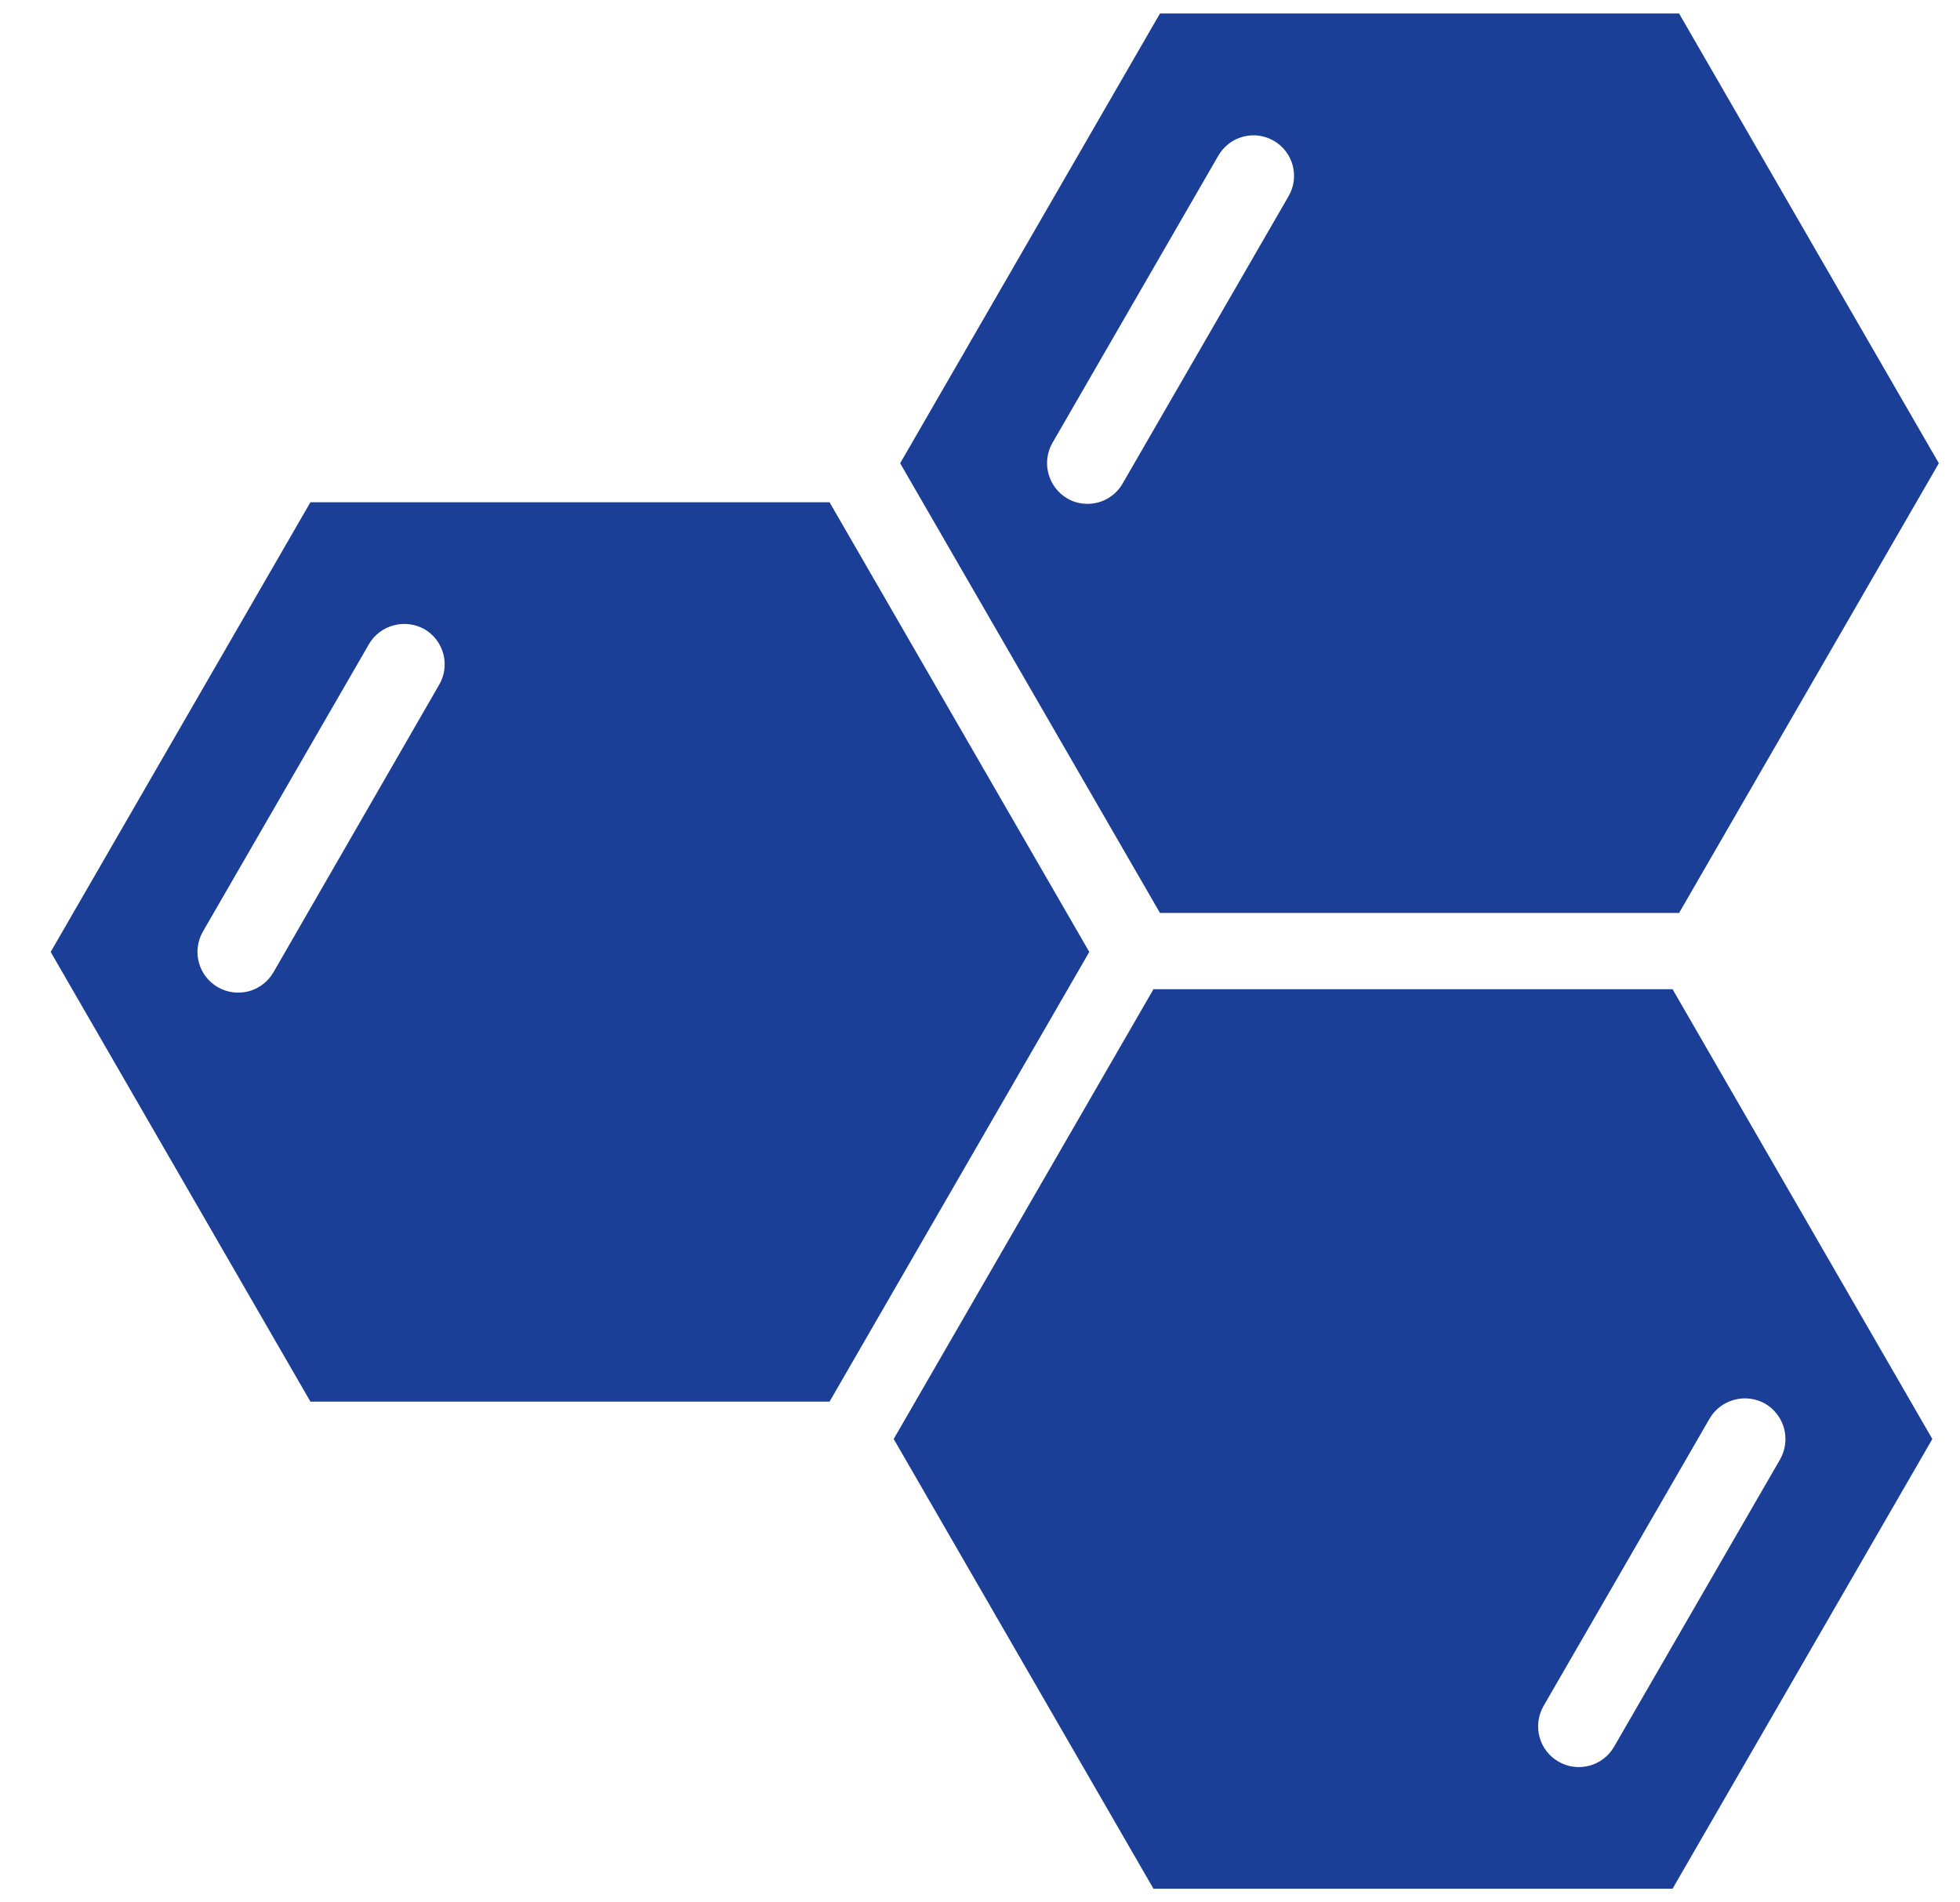 <svg width="34" height="33" viewBox="0 0 34 33" fill="none" xmlns="http://www.w3.org/2000/svg">
<path d="M29.127 15.837L33.633 8.036L29.127 0.234H20.122L15.615 8.036L20.122 15.837H29.127ZM18.868 8.74C18.745 8.741 18.623 8.71 18.516 8.648C18.355 8.554 18.237 8.4 18.188 8.219C18.139 8.039 18.163 7.846 18.256 7.684L21.135 2.699C21.229 2.537 21.382 2.419 21.563 2.371C21.743 2.323 21.935 2.348 22.096 2.442C22.258 2.535 22.376 2.689 22.424 2.869C22.472 3.049 22.447 3.241 22.353 3.403L19.474 8.388C19.413 8.495 19.325 8.583 19.218 8.645C19.112 8.707 18.991 8.74 18.868 8.74ZM20.009 17.16L15.503 24.962L20.009 32.763H29.014L33.52 24.962L29.014 17.16H20.009ZM30.619 24.349C30.781 24.443 30.899 24.598 30.948 24.778C30.996 24.959 30.972 25.151 30.88 25.314L28 30.299C27.907 30.461 27.753 30.58 27.572 30.629C27.391 30.678 27.198 30.653 27.036 30.559C26.873 30.466 26.754 30.312 26.706 30.131C26.657 29.95 26.682 29.757 26.775 29.595L29.655 24.61C29.749 24.448 29.903 24.33 30.084 24.282C30.264 24.233 30.457 24.257 30.619 24.349ZM14.39 8.712H5.385L0.879 16.513L5.385 24.314H14.39L18.896 16.513L14.39 8.712ZM7.617 11.88L4.744 16.865C4.698 16.945 4.636 17.016 4.563 17.072C4.489 17.129 4.406 17.171 4.316 17.195C4.226 17.219 4.133 17.225 4.041 17.213C3.949 17.201 3.86 17.172 3.78 17.125C3.699 17.079 3.629 17.017 3.572 16.944C3.515 16.87 3.474 16.787 3.45 16.697C3.401 16.516 3.426 16.323 3.519 16.161L6.399 11.176C6.493 11.014 6.647 10.896 6.828 10.848C7.008 10.799 7.201 10.823 7.364 10.915C7.444 10.962 7.514 11.024 7.57 11.097C7.626 11.171 7.667 11.255 7.691 11.345C7.714 11.434 7.72 11.528 7.707 11.62C7.695 11.712 7.664 11.8 7.617 11.88Z" fill="#1B3F97"/>
</svg>
